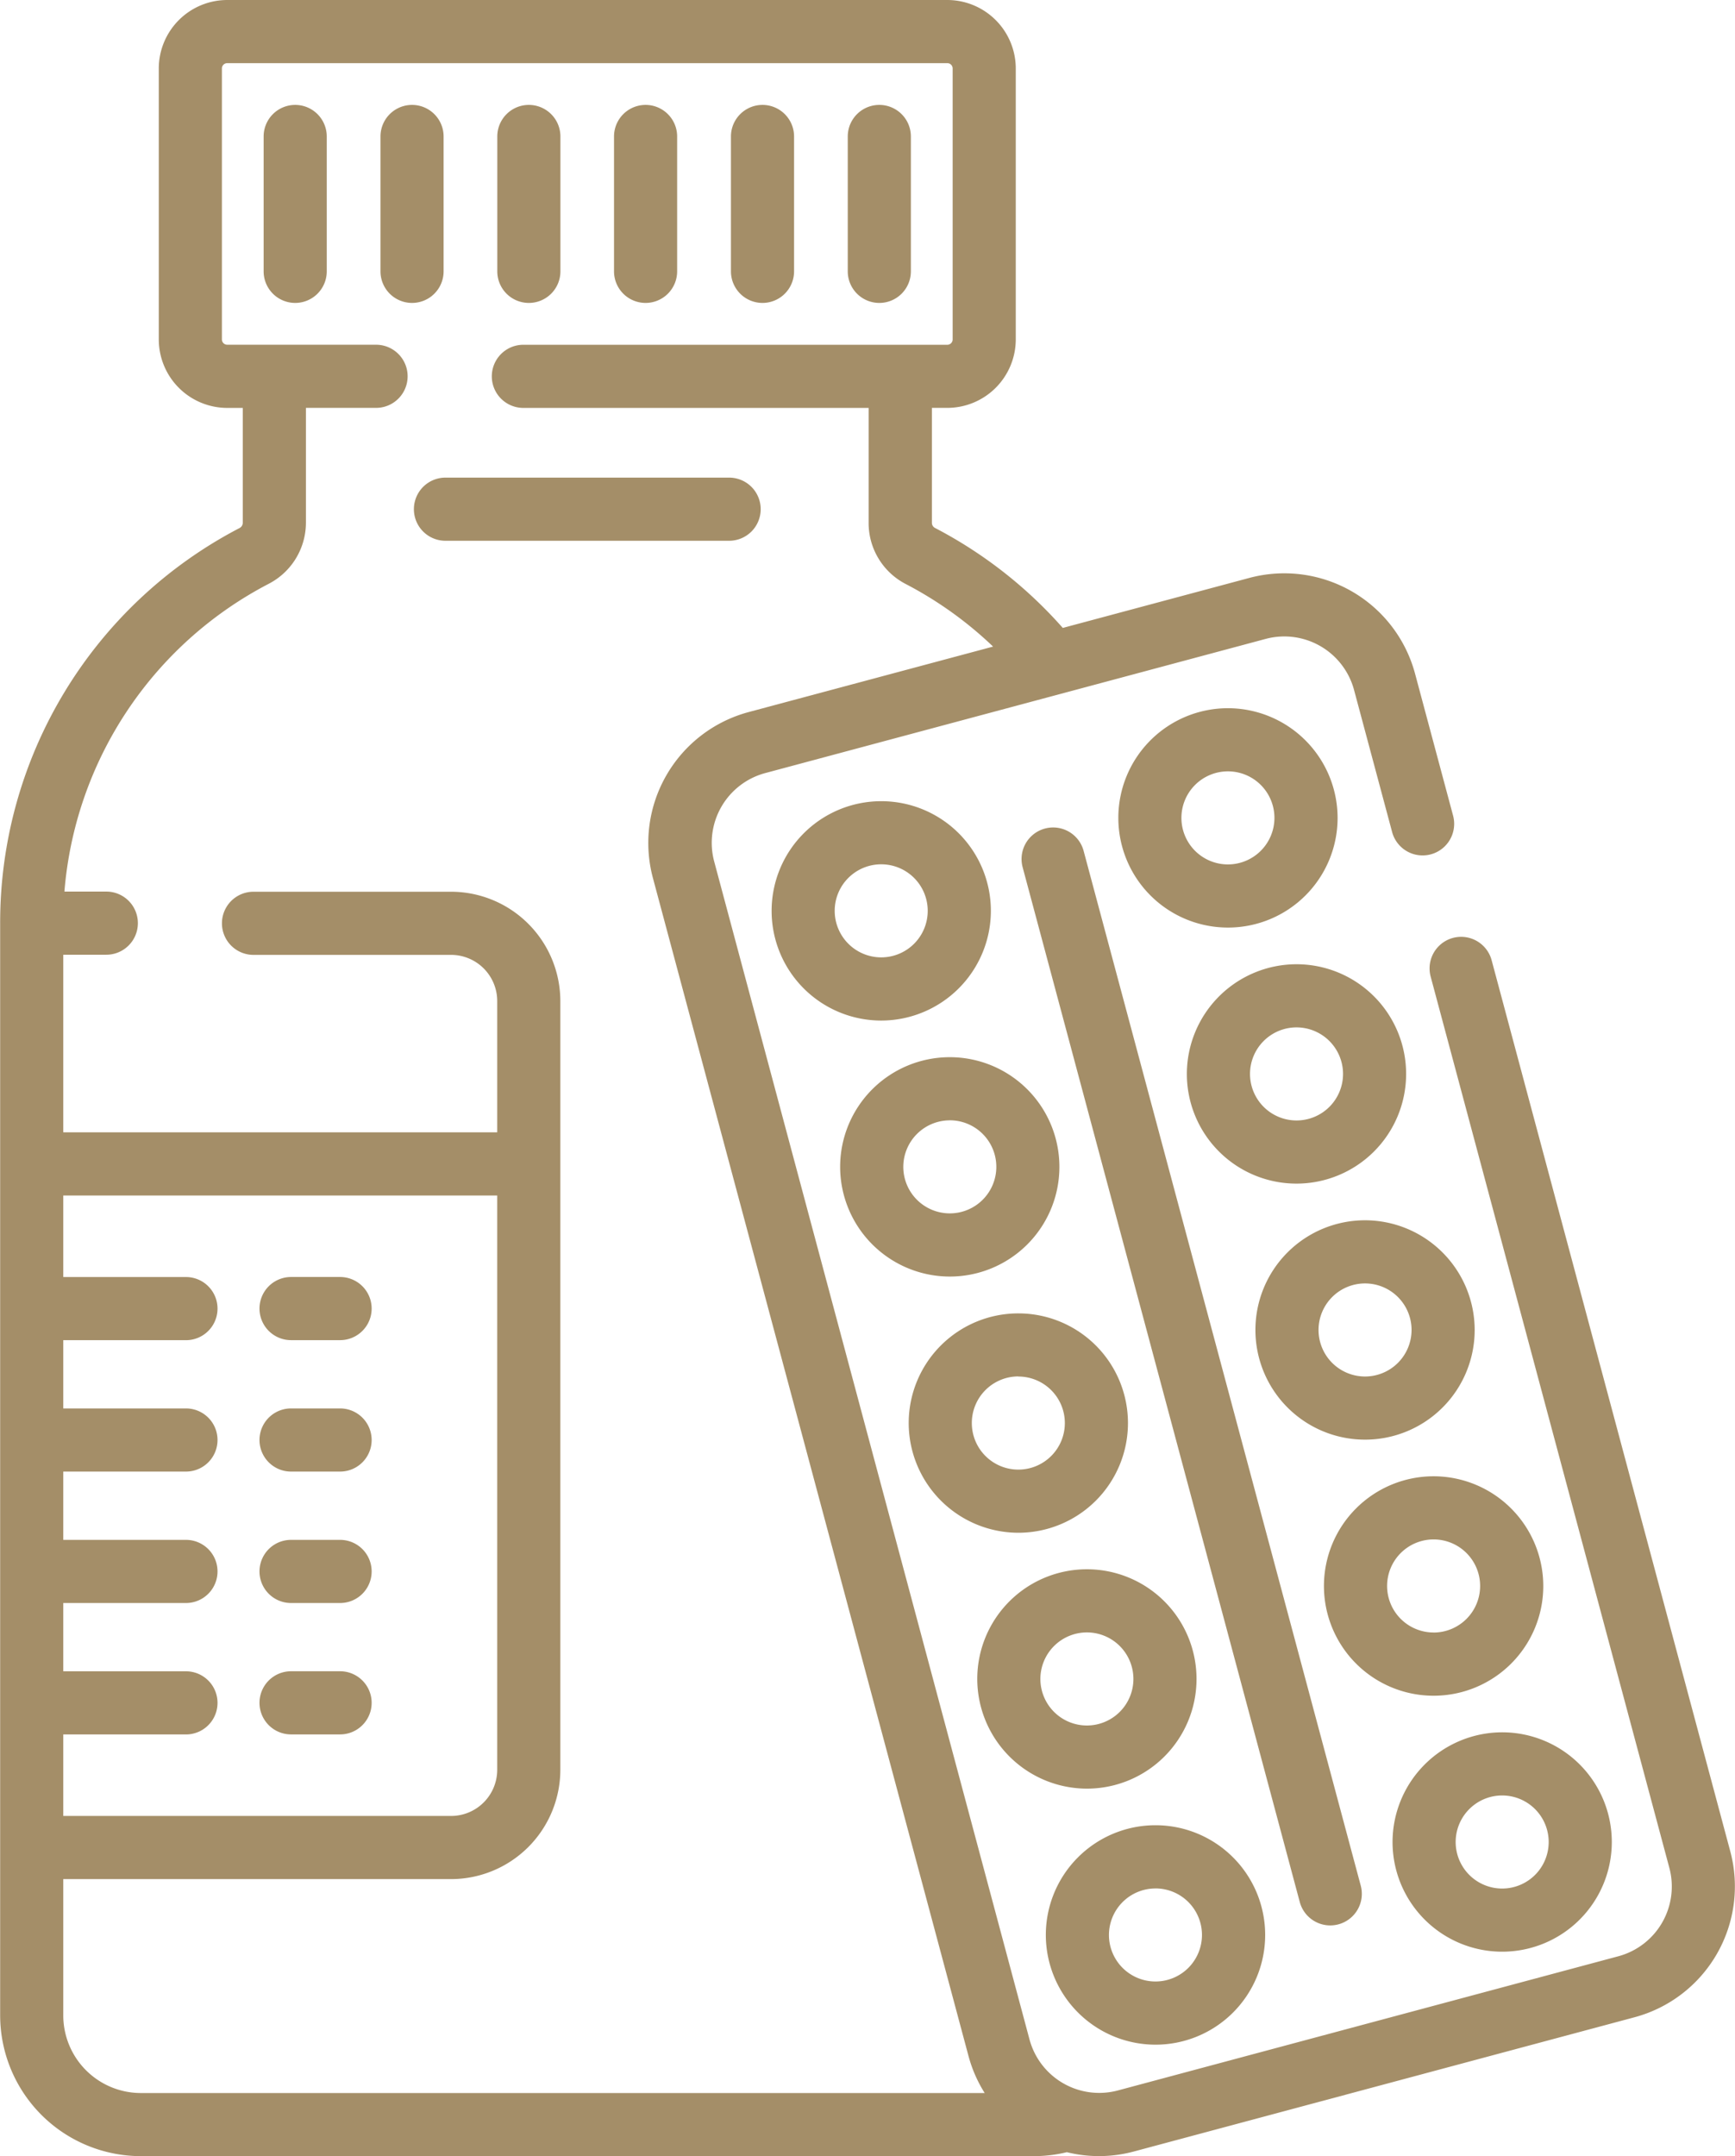 <svg xmlns="http://www.w3.org/2000/svg" width="43.981" height="54.628" viewBox="0 0 43.981 54.628"><defs><style>.a{fill:#a48e68;}</style></defs><g transform="translate(-49.896)"><path class="a" d="M113.337,24.916a.8.8,0,0,0-.8.8v3.417a.8.8,0,1,0,1.6,0V25.716A.8.8,0,0,0,113.337,24.916Z" transform="translate(-55.958 -22.258)"/><path class="a" d="M141.893,29.133V25.716a.8.8,0,1,0-1.6,0v3.417a.8.8,0,1,0,1.6,0Z" transform="translate(-80.752 -22.258)"/><path class="a" d="M168.848,29.933a.8.8,0,0,0,.8-.8V25.716a.8.8,0,0,0-1.6,0v3.417A.8.8,0,0,0,168.848,29.933Z" transform="translate(-105.546 -22.258)"/><path class="a" d="M196.6,29.933a.8.8,0,0,0,.8-.8V25.716a.8.8,0,0,0-1.6,0v3.417A.8.8,0,0,0,196.6,29.933Z" transform="translate(-130.339 -22.258)"/><path class="a" d="M224.358,29.933a.8.8,0,0,0,.8-.8V25.716a.8.8,0,1,0-1.6,0v3.417A.8.8,0,0,0,224.358,29.933Z" transform="translate(-155.133 -22.258)"/><path class="a" d="M252.114,29.933a.8.8,0,0,0,.8-.8V25.716a.8.8,0,1,0-1.6,0v3.417A.8.8,0,0,0,252.114,29.933Z" transform="translate(-179.928 -22.258)"/><path class="a" d="M157.017,114.219a.8.8,0,0,0-.8-.8h-7.191a.8.8,0,1,0,0,1.6h7.191a.8.8,0,0,0,.8-.8Z" transform="translate(-87.838 -101.318)"/><path class="a" d="M113.587,303.239h-1.243a.8.8,0,1,0,0,1.6h1.243a.8.8,0,1,0,0-1.6Z" transform="translate(-55.07 -270.885)"/><path class="a" d="M113.587,334.447h-1.243a.8.8,0,1,0,0,1.6h1.243a.8.8,0,1,0,0-1.6Z" transform="translate(-55.07 -298.763)"/><path class="a" d="M113.587,365.655h-1.243a.8.8,0,1,0,0,1.6h1.243a.8.8,0,1,0,0-1.6Z" transform="translate(-55.07 -326.641)"/><path class="a" d="M113.587,396.863h-1.243a.8.8,0,1,0,0,1.6h1.243a.8.8,0,1,0,0-1.6Z" transform="translate(-55.07 -354.52)"/><path class="a" d="M93.759,46.912,87.708,24.329a.8.8,0,0,0-1.546.414l6.051,22.582a1.83,1.83,0,0,1-1.293,2.239l-12.688,3.4a1.83,1.83,0,0,1-2.239-1.293L68,21.826a1.83,1.83,0,0,1,1.293-2.239l12.688-3.4a1.831,1.831,0,0,1,2.239,1.293l.965,3.6a.8.8,0,0,0,1.546-.414l-.965-3.6a3.432,3.432,0,0,0-4.2-2.424l-4.729,1.267a11.253,11.253,0,0,0-3.245-2.536.146.146,0,0,1-.073-.131V10.334h.394A1.737,1.737,0,0,0,75.645,8.6V1.735A1.737,1.737,0,0,0,73.91,0H55.656a1.737,1.737,0,0,0-1.735,1.735V8.6a1.737,1.737,0,0,0,1.735,1.735h.394v2.907a.15.15,0,0,1-.079.135A11.265,11.265,0,0,0,49.9,23.393V51.062a3.57,3.57,0,0,0,3.566,3.566H76.1a3.567,3.567,0,0,0,.84-.1,3.407,3.407,0,0,0,1.7-.018l12.688-3.4A3.433,3.433,0,0,0,93.759,46.912ZM51.5,43.944h3.11a.8.8,0,0,0,0-1.6H51.5V40.614h3.11a.8.8,0,0,0,0-1.6H51.5V37.284h3.11a.8.8,0,0,0,0-1.6H51.5V33.955h3.11a.8.8,0,0,0,0-1.6H51.5V30.29H62.5v14.55a1.17,1.17,0,0,1-1.169,1.169H51.5Zm0,7.118V47.609h9.837A2.773,2.773,0,0,0,64.1,44.84V25.362a2.773,2.773,0,0,0-2.769-2.769H56.322a.8.8,0,1,0,0,1.6h5.012A1.17,1.17,0,0,1,62.5,25.362v3.327H51.5v-4.5h1.091a.8.8,0,1,0,0-1.6H51.529a9.667,9.667,0,0,1,5.183-7.8,1.746,1.746,0,0,0,.939-1.553V10.334h1.778a.8.8,0,0,0,0-1.6H55.656a.135.135,0,0,1-.135-.135V1.735a.135.135,0,0,1,.135-.135H73.91a.135.135,0,0,1,.135.135V8.6a.135.135,0,0,1-.135.135H63.163a.8.8,0,1,0,0,1.6h8.752v2.907a1.739,1.739,0,0,0,.934,1.551,9.663,9.663,0,0,1,2.221,1.589l-6.2,1.66a3.433,3.433,0,0,0-2.424,4.2l8,29.846a3.417,3.417,0,0,0,.411.941h-21.4A1.968,1.968,0,0,1,51.5,51.062Z"/><path class="a" d="M238.77,193.025a2.779,2.779,0,1,0-2.779,2.78A2.783,2.783,0,0,0,238.77,193.025Zm-3.959,0a1.179,1.179,0,1,1,1.179,1.179A1.18,1.18,0,0,1,234.811,193.025Z" transform="translate(-163.756 -169.948)"/><path class="a" d="M252.28,256.6a2.779,2.779,0,1,0-2.78-2.779A2.783,2.783,0,0,0,252.28,256.6Zm0-3.959a1.179,1.179,0,1,1-1.179,1.179A1.18,1.18,0,0,1,252.28,252.642Z" transform="translate(-178.307 -224.257)"/><path class="a" d="M268.57,317.4a2.779,2.779,0,1,0-2.779-2.78A2.783,2.783,0,0,0,268.57,317.4Zm0-3.958a1.179,1.179,0,1,1-1.179,1.179A1.18,1.18,0,0,1,268.57,313.439Z" transform="translate(-192.86 -278.566)"/><path class="a" d="M284.86,378.193a2.779,2.779,0,1,0-2.779-2.779A2.783,2.783,0,0,0,284.86,378.193Zm0-3.958a1.179,1.179,0,1,1-1.179,1.179A1.18,1.18,0,0,1,284.86,374.235Z" transform="translate(-207.412 -332.876)"/><path class="a" d="M301.151,438.989a2.78,2.78,0,1,0-2.779-2.78A2.783,2.783,0,0,0,301.151,438.989Zm0-3.959a1.179,1.179,0,1,1-1.179,1.179A1.18,1.18,0,0,1,301.151,435.031Z" transform="translate(-221.965 -387.185)"/><path class="a" d="M300.639,224.279a.8.8,0,0,0,.566-.98l-7.025-26.217a.8.8,0,0,0-1.546.414l7.025,26.217A.8.8,0,0,0,300.639,224.279Z" transform="translate(-216.815 -175.524)"/><path class="a" d="M318.366,168.173a2.779,2.779,0,1,0,2.78,2.78A2.783,2.783,0,0,0,318.366,168.173Zm0,3.958a1.179,1.179,0,1,1,1.179-1.179A1.18,1.18,0,0,1,318.366,172.131Z" transform="translate(-237.343 -150.23)"/><path class="a" d="M331.877,231.749a2.779,2.779,0,1,0,2.779-2.779A2.783,2.783,0,0,0,331.877,231.749Zm3.959,0a1.179,1.179,0,1,1-1.179-1.179A1.18,1.18,0,0,1,335.836,231.749Z" transform="translate(-251.895 -204.54)"/><path class="a" d="M350.946,289.766a2.779,2.779,0,1,0,2.779,2.78A2.783,2.783,0,0,0,350.946,289.766Zm0,3.958a1.179,1.179,0,1,1,1.179-1.179A1.18,1.18,0,0,1,350.946,293.724Z" transform="translate(-266.447 -258.849)"/><path class="a" d="M367.237,350.562a2.78,2.78,0,1,0,2.78,2.78A2.783,2.783,0,0,0,367.237,350.562Zm0,3.958a1.179,1.179,0,1,1,1.179-1.179A1.18,1.18,0,0,1,367.237,354.521Z" transform="translate(-281 -313.159)"/><path class="a" d="M380.748,414.137a2.779,2.779,0,1,0,2.779-2.779A2.783,2.783,0,0,0,380.748,414.137Zm3.958,0a1.179,1.179,0,1,1-1.179-1.179A1.18,1.18,0,0,1,384.706,414.137Z" transform="translate(-295.552 -367.468)"/></g></svg>
